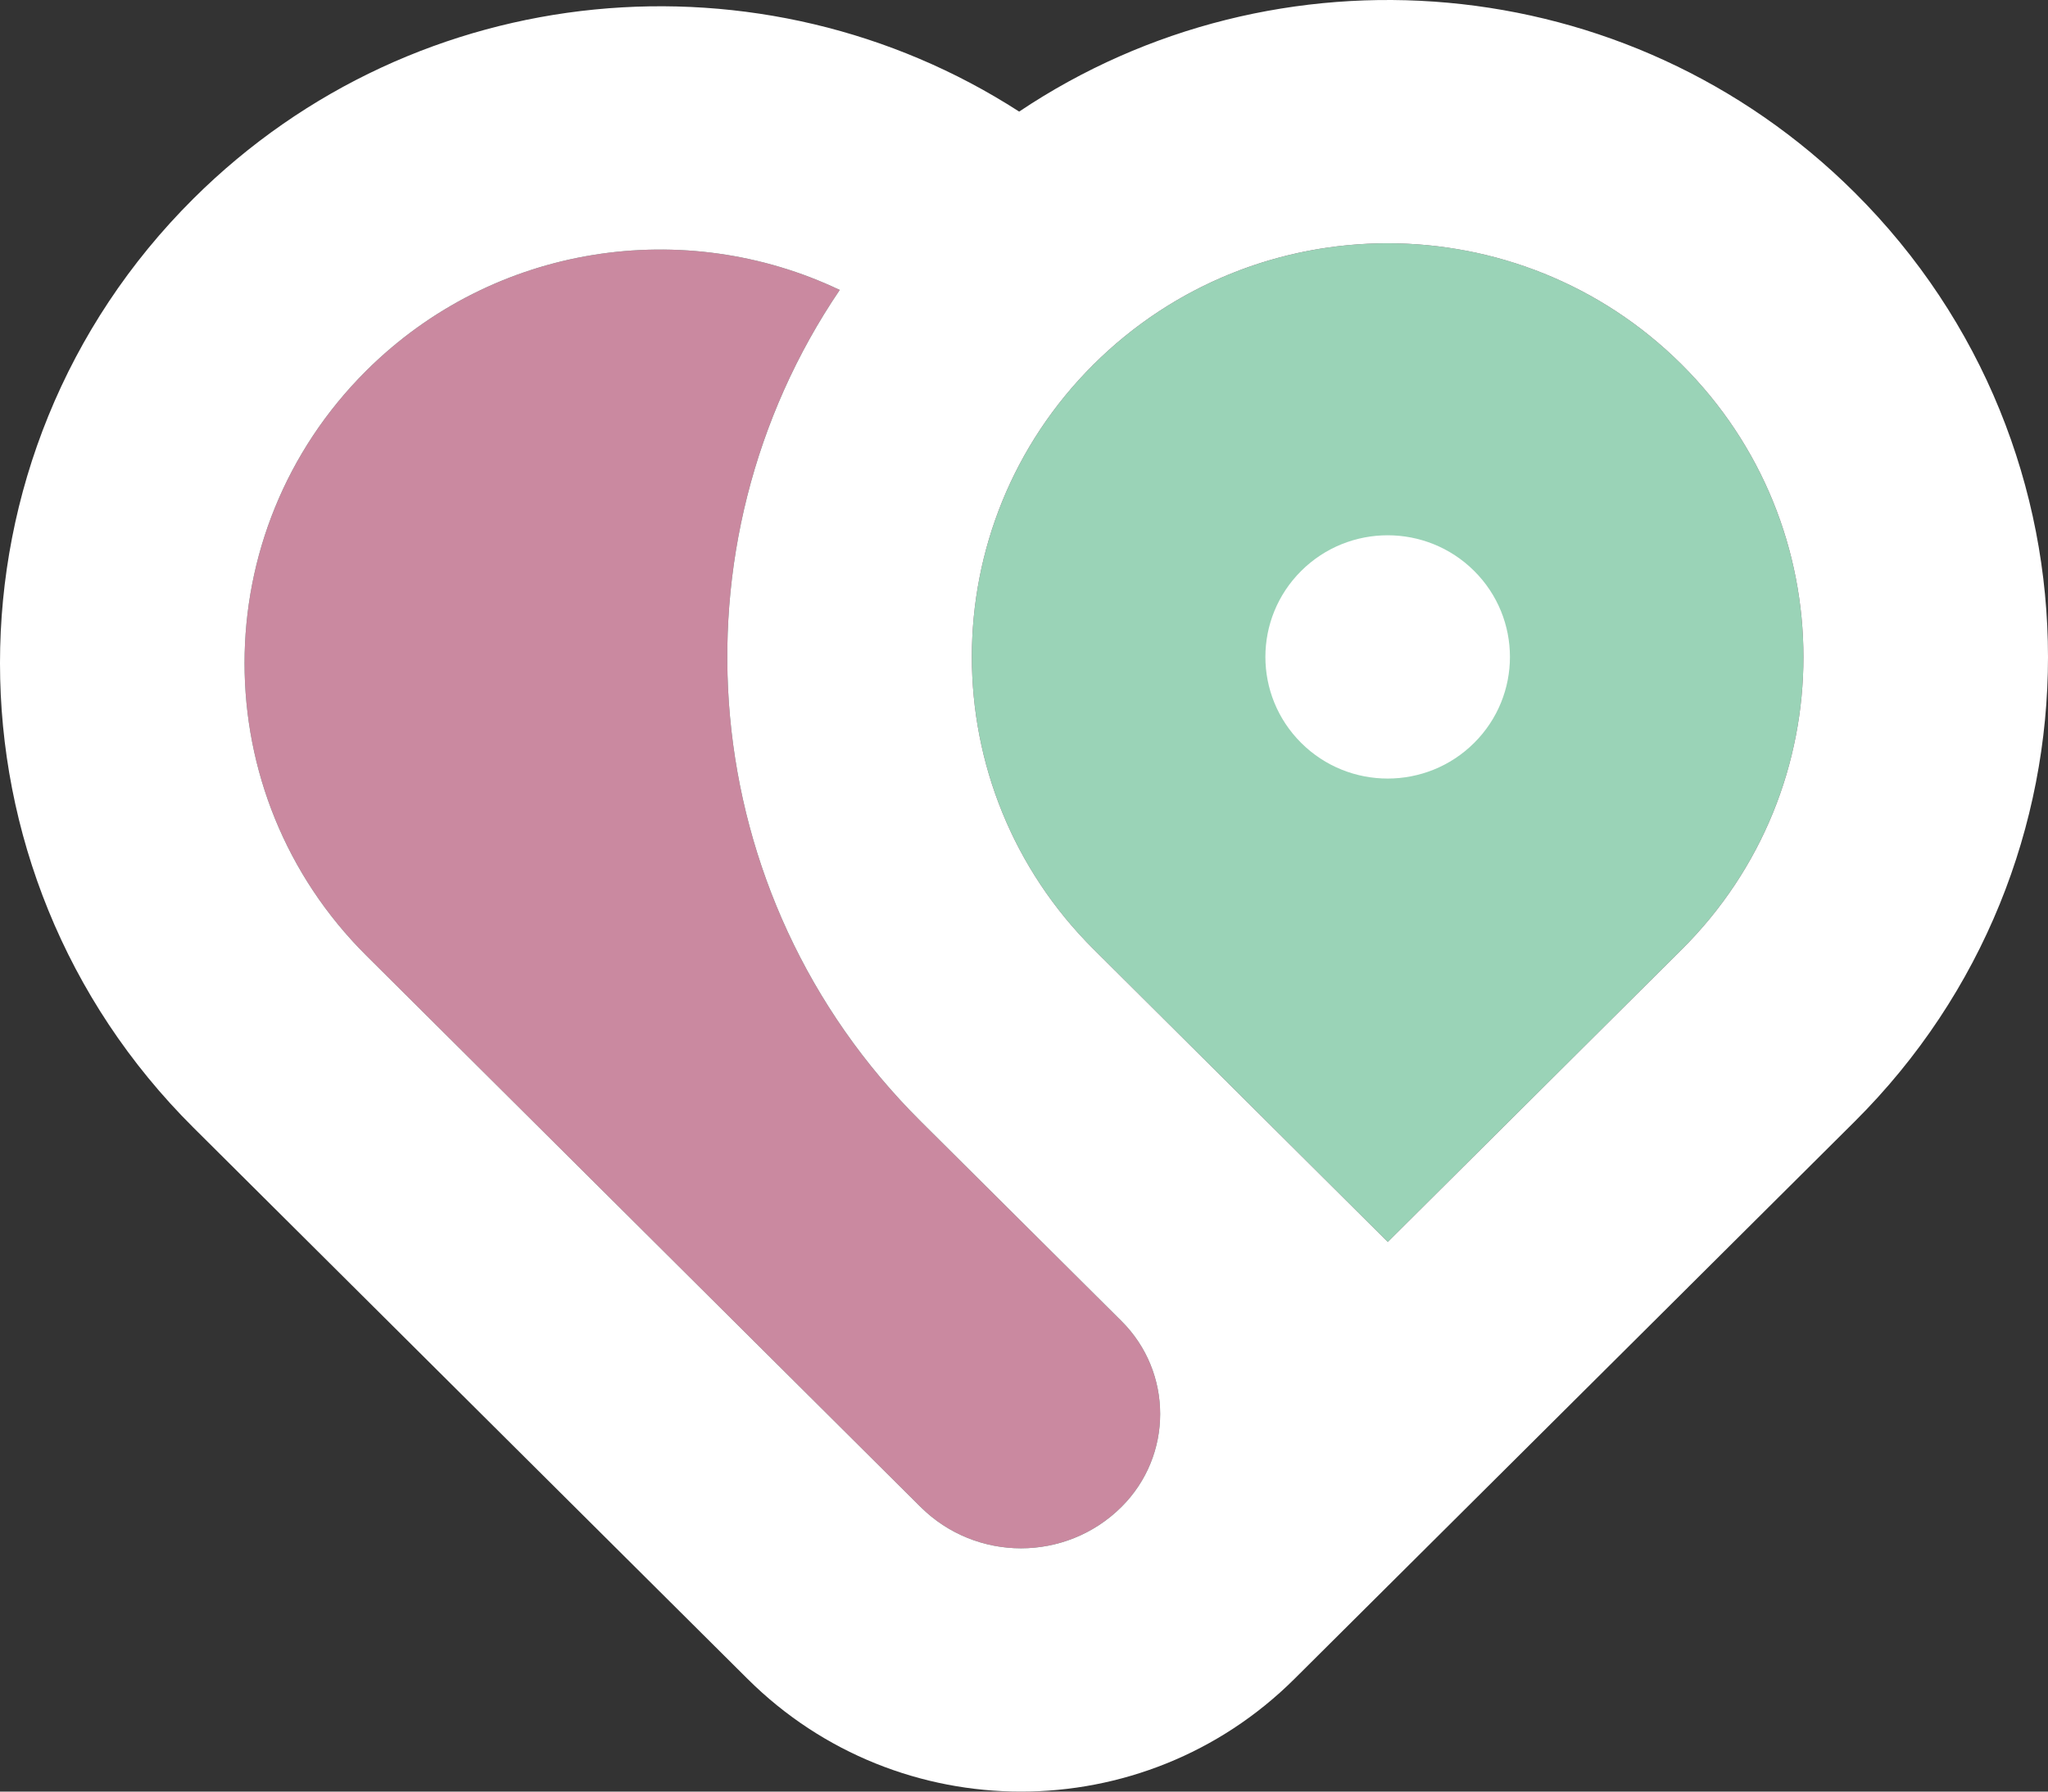 <svg width="168" height="147" viewBox="0 0 168 147" fill="none" xmlns="http://www.w3.org/2000/svg">
<rect x="0" y="0" width="168" height="147" fill="#333333" stroke="none"/>
<path d="M106.74 46.843C102.822 50.74 102.822 57.059 106.74 60.957C110.657 64.855 117.008 64.855 120.925 60.957C124.842 57.059 124.842 50.74 120.925 46.843C117.008 42.945 110.657 42.945 106.74 46.843Z" fill="#9AD3B7"/>
<path fill-rule="evenodd" clip-rule="evenodd" d="M89.71 29.898C76.392 43.15 76.392 64.636 89.71 77.888L113.843 101.901L137.949 77.915C151.271 64.659 151.269 43.161 137.945 29.902C124.625 16.649 103.027 16.647 89.71 29.898Z" fill="#9AD3B7"/>
<path fill-rule="evenodd" clip-rule="evenodd" d="M75.525 92.003C56.884 73.454 54.671 44.75 68.886 23.79C56.206 17.754 40.554 19.962 30.049 30.414C16.731 43.666 16.731 65.152 30.049 78.404L75.513 123.642C80.065 128.171 87.445 128.171 91.996 123.642C96.228 119.431 96.228 112.603 91.996 108.392L75.525 92.003Z" fill="#CA89A0"/>
<path d="M106.74 46.843C102.822 50.74 102.822 57.059 106.74 60.957C110.657 64.855 117.008 64.855 120.925 60.957C124.842 57.059 124.842 50.74 120.925 46.843C117.008 42.945 110.657 42.945 106.74 46.843Z" fill="white"/>
<path fill-rule="evenodd" clip-rule="evenodd" d="M15.864 16.3C34.266 -2.01 62.614 -4.392 83.603 9.156C104.666 -4.965 133.499 -2.751 152.13 15.788C173.286 36.839 173.293 70.976 152.134 92.029L138.459 105.637L138.46 105.638L106.181 137.757C93.795 150.081 73.714 150.081 61.328 137.757L15.864 92.519C-5.288 71.472 -5.288 37.347 15.864 16.3ZM75.525 92.003C56.884 73.454 54.671 44.75 68.886 23.79C56.206 17.754 40.554 19.962 30.049 30.414C16.731 43.666 16.731 65.152 30.049 78.404L75.513 123.642C80.065 128.171 87.445 128.171 91.996 123.642C96.228 119.431 96.228 112.603 91.996 108.392L75.525 92.003ZM89.71 29.898C76.392 43.15 76.392 64.636 89.711 77.888L113.843 101.901L137.949 77.915C151.271 64.659 151.269 43.161 137.945 29.902C124.625 16.649 103.027 16.647 89.71 29.898Z" fill="white"/>
</svg>
